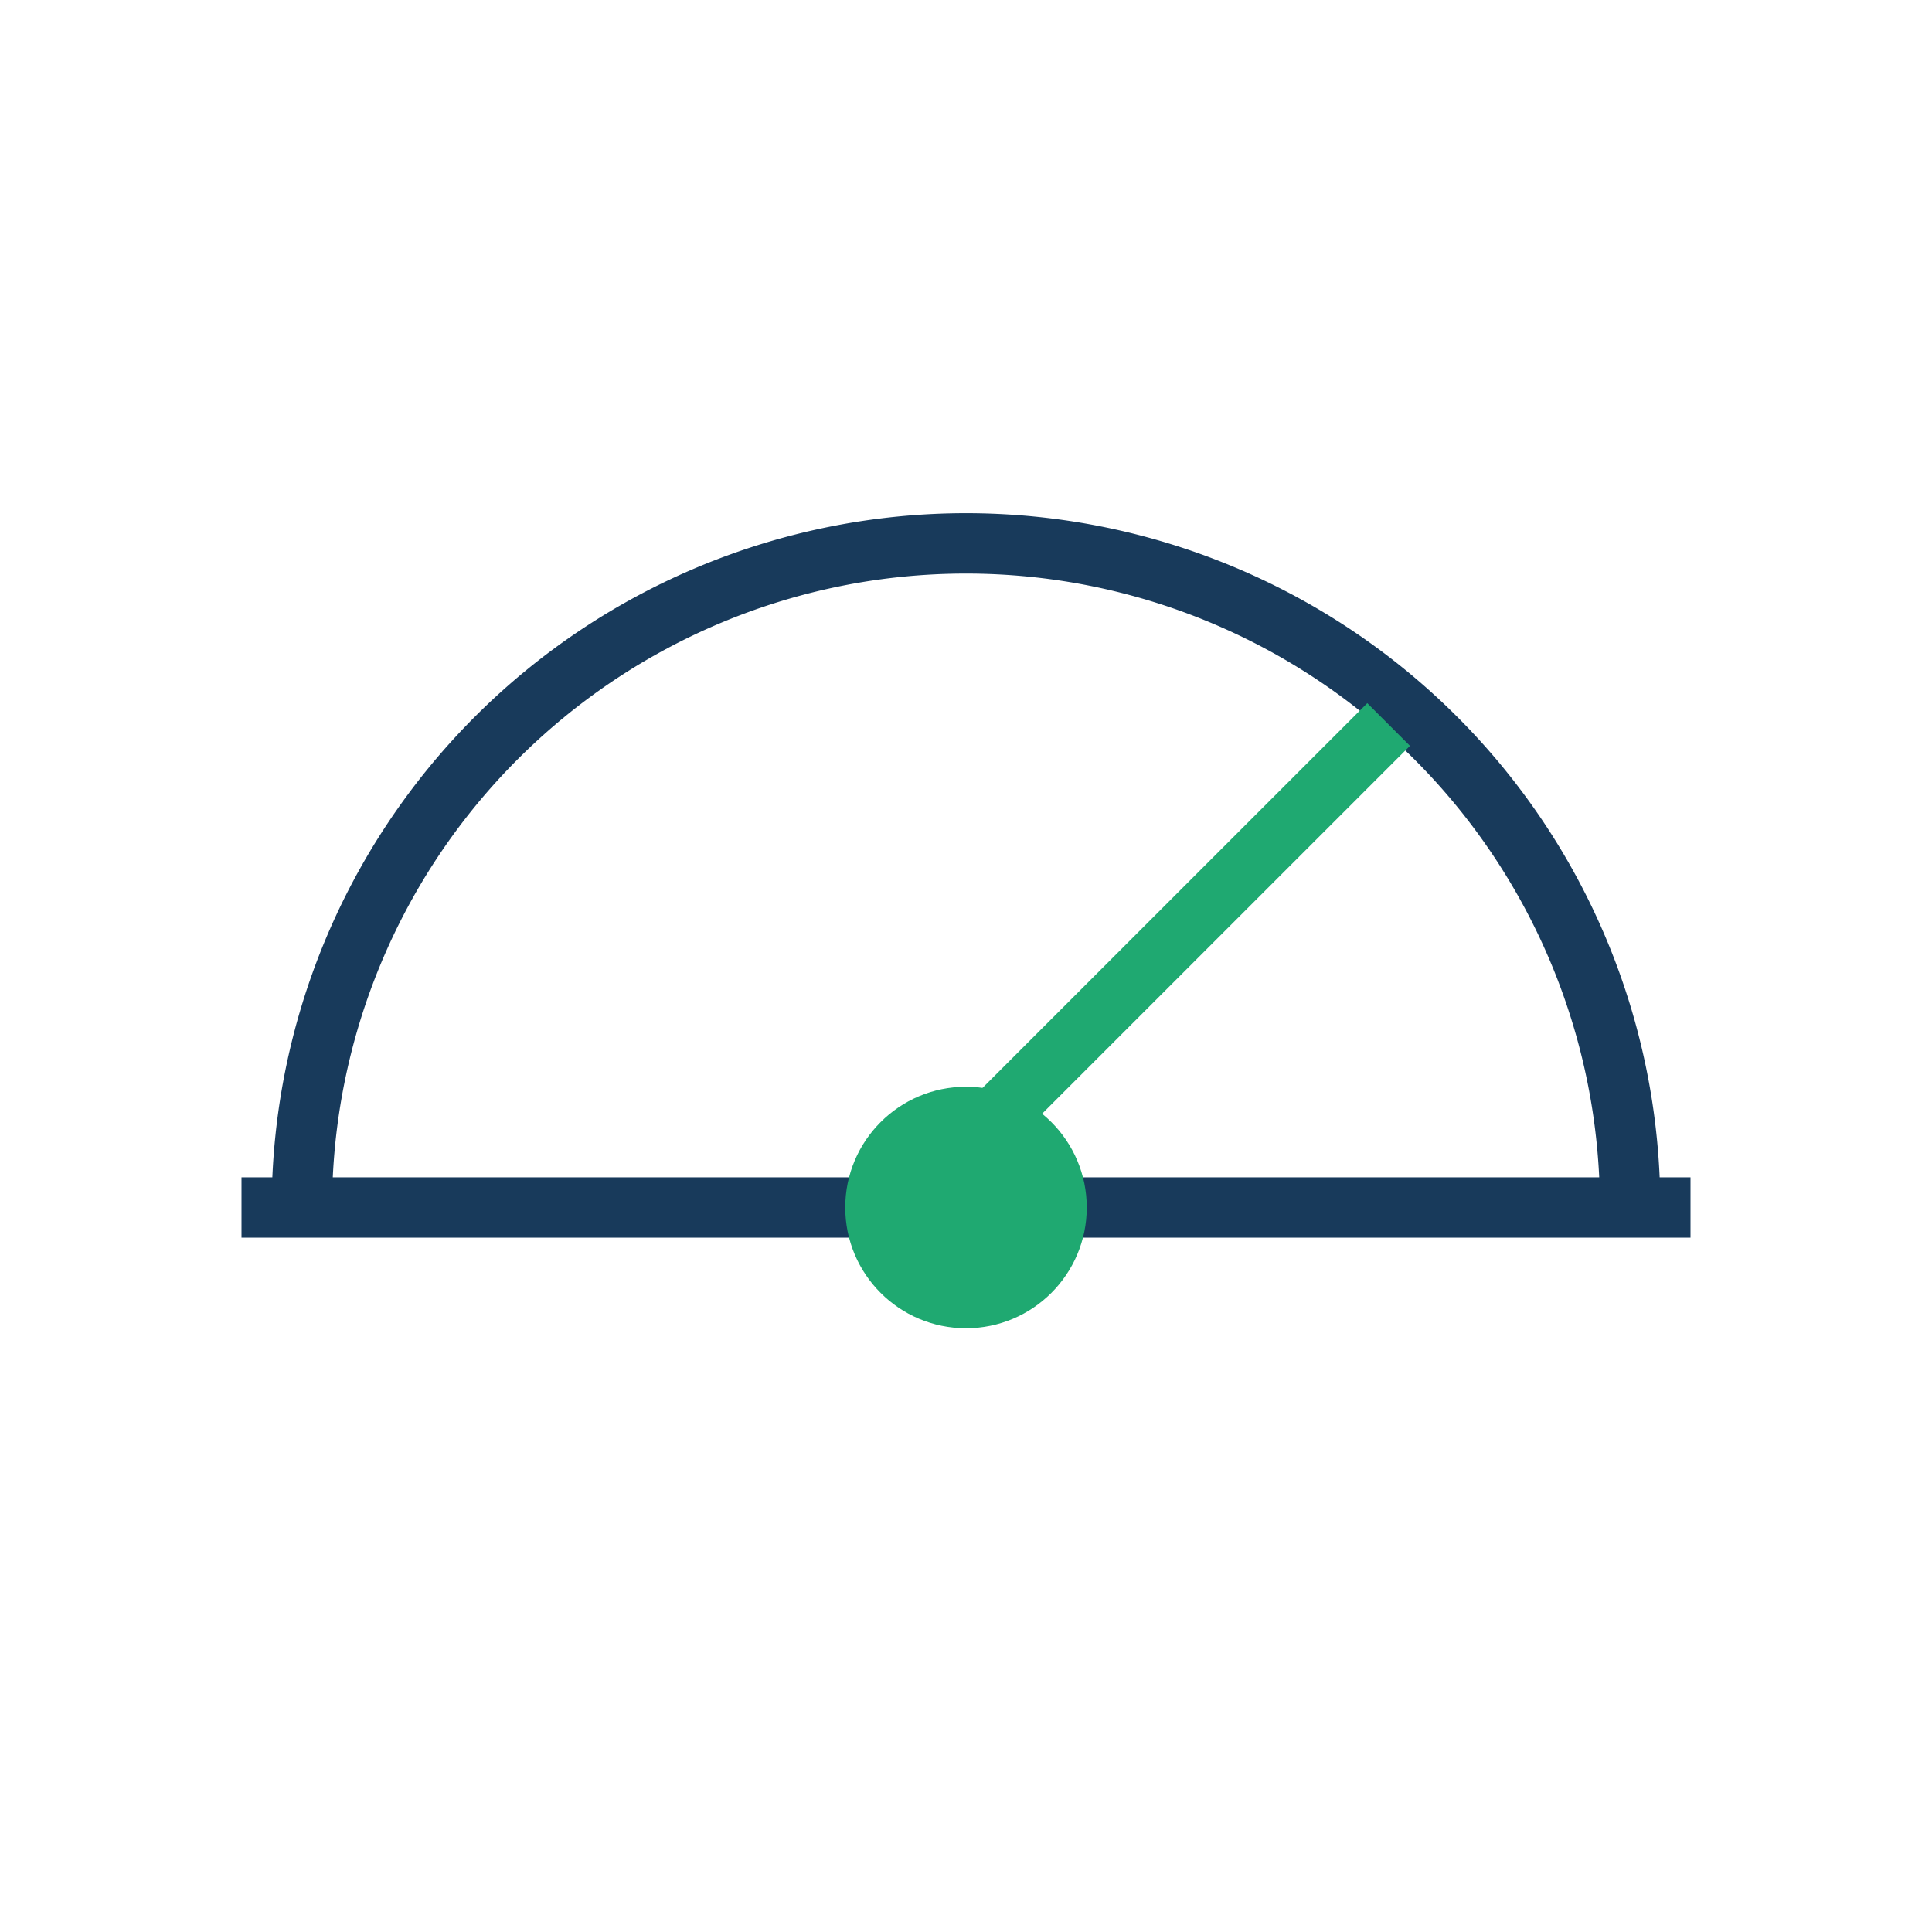 <?xml version="1.0" encoding="UTF-8"?>
<svg xmlns="http://www.w3.org/2000/svg" width="32" height="32" viewBox="0 0 32 32"><path fill="none" stroke="#183A5B" d="M5 20a11 11 0 0 1 22 0M4 20h24"/><path stroke="#1FA971" d="M16 19l7-7"/><circle cx="16" cy="20" r="2" fill="#1FA971"/></svg>